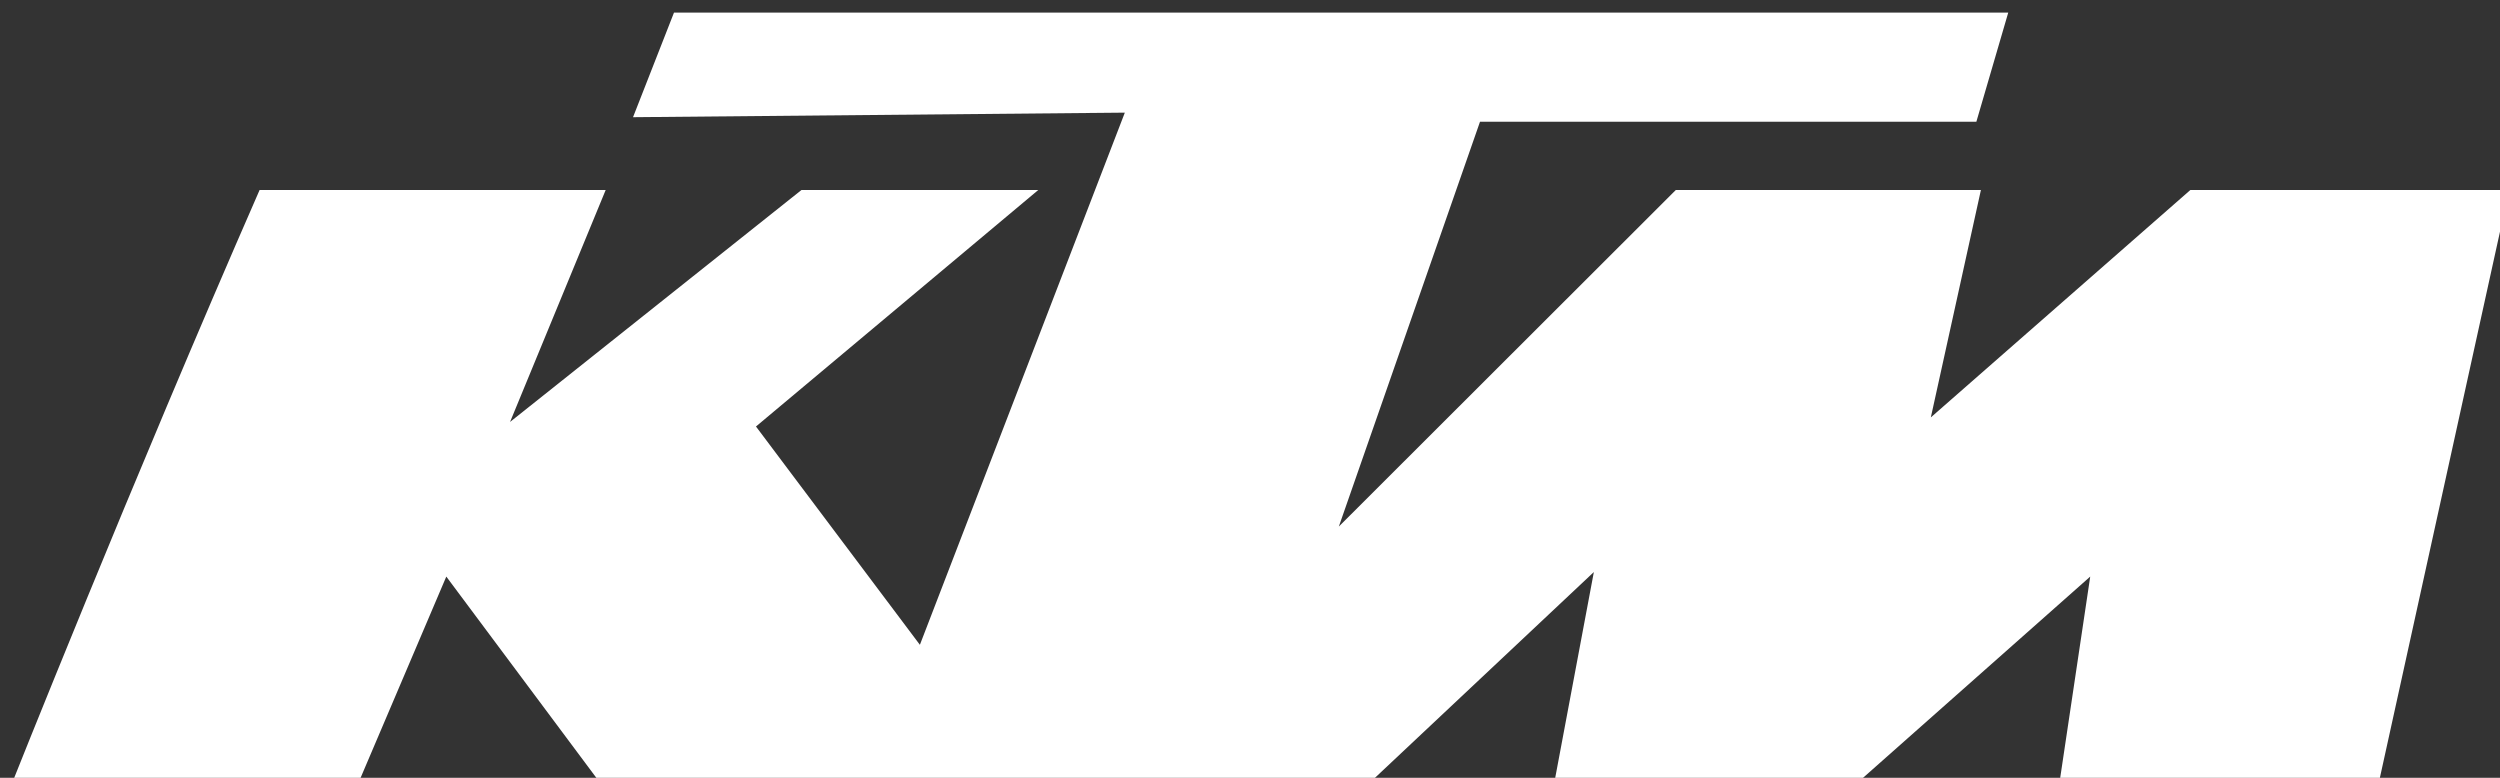 <?xml version="1.0" standalone="no"?>
<!-- Generator: Adobe Fireworks 10, Export SVG Extension by Aaron Beall (http://fireworks.abeall.com) . Version: 0.6.1  -->
<!DOCTYPE svg PUBLIC "-//W3C//DTD SVG 1.1//EN" "http://www.w3.org/Graphics/SVG/1.1/DTD/svg11.dtd">
<svg id="Untitled-Page%201" viewBox="0 0 90 28" style="background-color:#ffffff00" version="1.1"
	xmlns="http://www.w3.org/2000/svg" xmlns:xlink="http://www.w3.org/1999/xlink" xml:space="preserve"
	x="0px" y="0px" width="90px" height="28px"
>
	<rect x="0" y="0" width="90" height="28" fill="#333333" stroke="none"/>
	<g id="Layer%201">
		<path d="M 0.33 28.453 L 12.789 28.453 L 16.067 20.757 L 21.805 28.453 L 49.018 28.453 L 57.379 20.593 L 55.903 28.453 L 66.559 28.453 L 75.248 20.757 L 74.1 28.453 L 85.576 28.453 L 90.33 6.839 L 78.854 6.839 L 69.51 15.026 L 71.313 6.839 L 60.33 6.839 L 48.198 18.956 L 53.28 4.383 L 71.149 4.383 L 72.297 0.453 L 24.264 0.453 L 22.789 4.219 L 40.494 4.055 L 33.116 23.213 L 27.215 15.354 L 37.379 6.839 L 28.854 6.839 L 18.362 15.19 L 21.805 6.839 L 9.346 6.839 C 4.756 17.319 0.33 28.453 0.33 28.453 L 0.33 28.453 Z" fill="#ffffff"/>
	</g>
</svg>